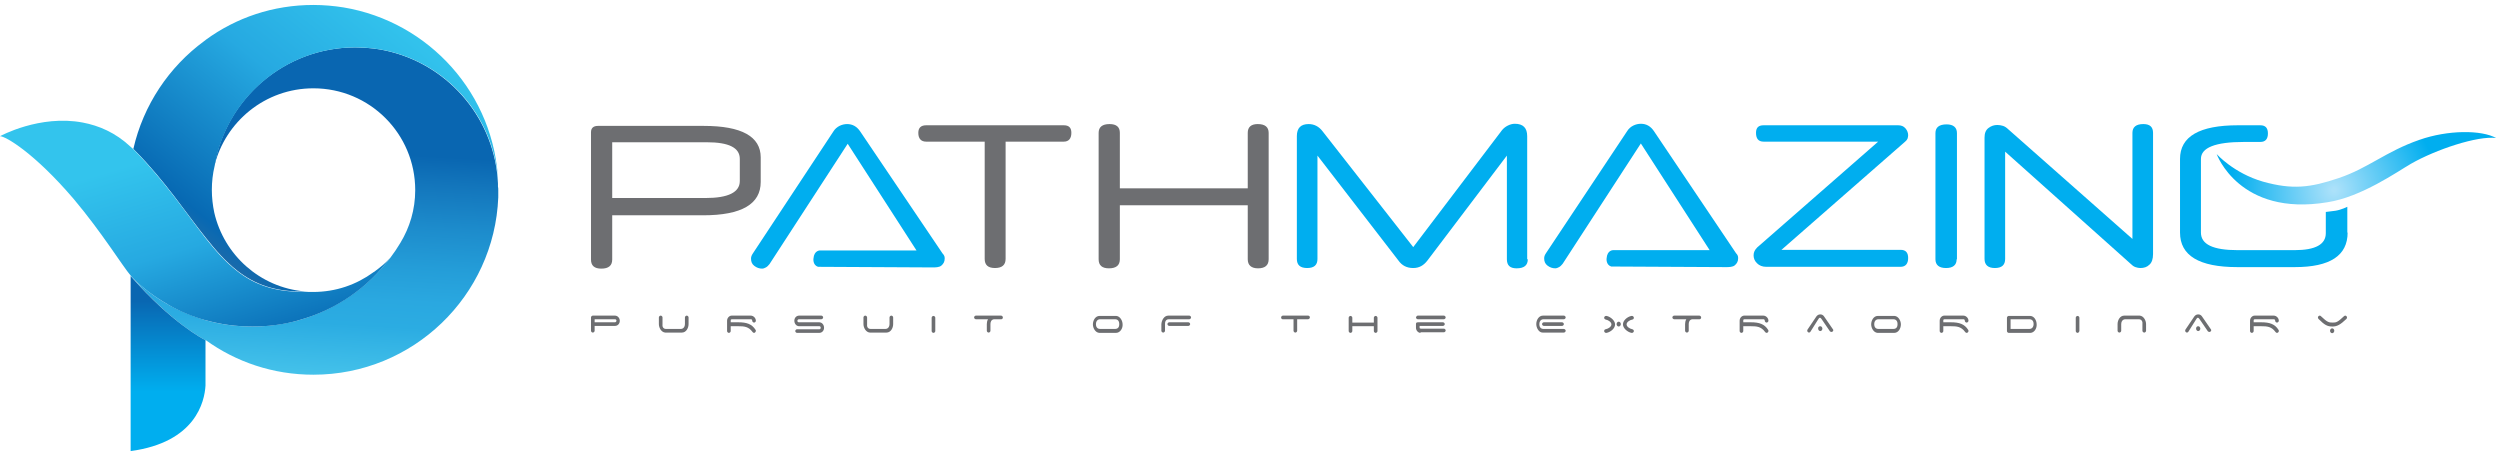 <svg width="252" height="46" viewBox="0 0 252 46" fill="none" xmlns="http://www.w3.org/2000/svg">
<g clip-path="url(#clip0_706_880)">
<path d="M50.225 19.166C50.225 19.288 50.225 19.411 50.225 19.533C50.225 19.655 50.225 19.777 50.225 19.899C49.827 29.828 41.64 37.771 31.589 37.771C27.526 37.771 23.799 36.488 20.744 34.288C20.744 34.288 20.744 34.288 20.713 34.288C20.438 34.166 17.231 32.456 13.32 27.965C14.39 29.034 15.612 29.951 16.925 30.684C16.956 30.684 16.956 30.714 16.956 30.714C18.117 31.356 19.369 31.875 20.683 32.272C20.713 32.272 20.713 32.272 20.713 32.272C22.21 32.7 23.799 32.914 25.449 32.914C27.007 32.914 28.504 32.7 29.939 32.333L30.123 32.272C33.85 31.234 37.088 28.973 39.349 25.979C39.715 25.49 40.051 25.001 40.357 24.482C41.304 22.924 41.854 21.122 41.854 19.166C41.854 13.484 37.271 8.902 31.589 8.902C26.732 8.902 22.699 12.262 21.599 16.753C22.76 9.94 28.687 4.777 35.805 4.777C37.058 4.777 38.28 4.93 39.441 5.236C45.428 6.794 49.889 12.109 50.194 18.494C50.194 18.586 50.194 18.708 50.194 18.8C50.225 18.922 50.225 19.044 50.225 19.166Z" fill="url(#paint0_linear_706_880)"/>
<path d="M50.224 18.494C49.918 12.078 45.458 6.793 39.47 5.235C38.309 4.93 37.087 4.777 35.834 4.777C28.716 4.777 22.79 9.97 21.629 16.753C21.445 17.516 21.354 18.341 21.354 19.135C21.354 19.93 21.445 20.694 21.598 21.427C22.576 25.704 26.211 28.973 30.672 29.37C30.641 29.37 30.61 29.37 30.58 29.37C27.708 29.431 25.631 28.637 23.89 27.262C22.759 26.376 21.751 25.245 20.743 23.962C18.727 21.457 16.71 18.311 13.594 15.164L13.441 15.011C14.45 10.582 17.046 6.732 20.59 4.135C20.651 4.105 20.712 4.044 20.743 4.013C23.798 1.783 27.525 0.5 31.588 0.5C32.627 0.5 33.635 0.592 34.612 0.744C43.258 2.18 49.918 9.512 50.224 18.494Z" fill="url(#paint1_linear_706_880)"/>
<path d="M20.714 34.288V38.871C20.622 40.459 19.736 44.583 13.168 45.469V27.811C13.198 27.873 13.26 27.903 13.29 27.964C17.231 32.455 20.439 34.166 20.714 34.288Z" fill="url(#paint2_linear_706_880)"/>
<path d="M39.348 25.978C37.088 29.003 33.849 31.263 30.122 32.272L29.939 32.333C28.503 32.73 27.006 32.913 25.448 32.913C23.798 32.913 22.24 32.699 20.713 32.272C20.682 32.272 20.682 32.272 20.682 32.272C19.369 31.905 18.116 31.386 16.955 30.713C16.925 30.713 16.925 30.713 16.925 30.683C15.611 29.95 14.389 29.033 13.32 27.964C13.289 27.903 13.228 27.872 13.198 27.811C12.312 26.773 10.326 23.504 7.424 20.052C3.422 15.377 0.55 13.728 0 13.728C0 13.728 4.002 11.528 8.34 12.353C9.959 12.659 11.639 13.361 13.167 14.797C13.259 14.858 13.32 14.95 13.411 15.011L13.564 15.164C16.68 18.341 18.727 21.457 20.713 23.993C21.721 25.276 22.729 26.406 23.86 27.292C25.601 28.667 27.678 29.461 30.55 29.4C30.581 29.4 30.611 29.4 30.642 29.4C30.947 29.43 31.253 29.43 31.558 29.43C33.849 29.43 35.927 28.697 37.638 27.445C37.668 27.414 37.668 27.414 37.699 27.414C38.401 26.895 38.951 26.436 39.348 25.978Z" fill="url(#paint3_linear_706_880)"/>
<path d="M223.441 15.531C223.441 15.531 225.702 21.855 234.592 20.389C238.014 19.869 241.649 17.303 243.024 16.509C245.529 15.073 249.745 13.668 251.608 13.912C250.142 13.087 246.751 13.087 243.879 14.095C240.519 15.256 238.686 16.967 235.753 17.945C232.881 18.922 231.079 19.136 228.116 18.311C225.152 17.456 223.441 15.531 223.441 15.531Z" fill="url(#paint4_radial_706_880)"/>
<path d="M76.68 18.341C76.68 20.571 74.756 21.702 70.876 21.702H61.711V26.162C61.711 26.773 61.344 27.078 60.611 27.078C59.908 27.078 59.572 26.773 59.572 26.162V13.331C59.572 12.903 59.817 12.69 60.275 12.69H70.937C74.756 12.69 76.68 13.759 76.68 15.867V18.341ZM74.572 16.019C74.572 14.889 73.472 14.339 71.242 14.339H61.711V19.96H71.12C73.411 19.96 74.572 19.38 74.572 18.25V16.019Z" fill="#6D6E71"/>
<path d="M101.365 14.278V26.1C101.365 26.711 100.998 27.017 100.296 27.017C99.593 27.017 99.257 26.711 99.257 26.1V14.278H93.361C92.841 14.278 92.566 13.972 92.566 13.392C92.566 12.872 92.841 12.628 93.361 12.628H107.23C107.75 12.628 107.994 12.872 107.994 13.392C107.994 13.972 107.719 14.278 107.23 14.278H101.365Z" fill="#6D6E71"/>
<path d="M127.881 26.131C127.881 26.742 127.514 27.048 126.811 27.048C126.139 27.048 125.773 26.742 125.773 26.131V20.693H112.881V26.131C112.881 26.742 112.514 27.048 111.781 27.048C111.078 27.048 110.742 26.742 110.742 26.131V13.392C110.742 12.811 111.109 12.506 111.842 12.506C112.545 12.506 112.881 12.811 112.881 13.392V18.982H125.773V13.392C125.773 12.811 126.109 12.506 126.781 12.506C127.514 12.506 127.881 12.811 127.881 13.392V26.131Z" fill="#6D6E71"/>
<path d="M154.002 26.131C154.002 26.742 153.635 27.048 152.871 27.048C152.199 27.048 151.894 26.742 151.894 26.131V15.683L143.89 26.254C143.493 26.773 143.034 27.017 142.454 27.017C141.812 27.017 141.323 26.773 140.957 26.254L132.8 15.683V26.101C132.8 26.712 132.464 27.017 131.761 27.017C131.059 27.017 130.723 26.712 130.723 26.101V13.728C130.723 12.903 131.12 12.506 131.914 12.506C132.464 12.506 132.953 12.751 133.319 13.239L142.454 24.909L151.405 13.117C151.558 12.934 151.741 12.781 151.985 12.659C152.23 12.537 152.474 12.476 152.688 12.476C153.543 12.476 153.941 12.903 153.941 13.728V26.131H154.002Z" fill="#00AEEF"/>
<path d="M82.455 26.895C81.905 26.712 81.996 26.07 81.996 26.07C82.058 25.215 82.668 25.245 82.668 25.245H92.383L85.448 14.492L77.567 26.62C77.445 26.773 77.322 26.895 77.2 26.956C77.047 27.048 76.925 27.078 76.834 27.078C76.528 27.078 76.284 26.986 76.039 26.803C75.795 26.62 75.703 26.375 75.703 26.07C75.703 25.887 75.764 25.734 75.886 25.551L84.013 13.239C84.165 12.995 84.379 12.811 84.624 12.689C84.868 12.567 85.143 12.506 85.387 12.506C85.937 12.506 86.365 12.75 86.701 13.239L95.011 25.551C95.102 25.642 95.163 25.734 95.194 25.826C95.225 25.917 95.225 26.009 95.225 26.07C95.225 26.375 95.102 26.589 94.888 26.773C94.675 26.956 94.278 26.956 94.002 26.956L82.455 26.895Z" fill="#00AEEF"/>
<path d="M162.404 26.865C161.854 26.681 161.946 26.04 161.946 26.04C162.007 25.184 162.618 25.215 162.618 25.215H172.333L165.398 14.461L157.516 26.59C157.394 26.742 157.271 26.865 157.149 26.926C156.997 27.017 156.874 27.048 156.783 27.048C156.477 27.048 156.233 26.956 155.988 26.773C155.744 26.59 155.652 26.345 155.652 26.04C155.652 25.856 155.713 25.704 155.836 25.52L164.023 13.209C164.176 12.964 164.39 12.781 164.634 12.659C164.878 12.537 165.153 12.476 165.398 12.476C165.948 12.476 166.375 12.72 166.711 13.209L174.99 25.52C175.082 25.612 175.143 25.704 175.174 25.795C175.204 25.887 175.204 25.979 175.204 26.04C175.204 26.345 175.082 26.559 174.868 26.742C174.654 26.926 174.257 26.926 173.982 26.926L162.404 26.865Z" fill="#00AEEF"/>
<path d="M189.318 14.278H177.77C177.251 14.278 177.006 13.972 177.006 13.392C177.006 12.872 177.251 12.628 177.77 12.628H191.334C191.64 12.628 191.884 12.72 192.067 12.933C192.251 13.147 192.342 13.392 192.342 13.636C192.342 13.758 192.312 13.85 192.281 13.972C192.22 14.094 192.159 14.186 192.037 14.278L179.572 25.184H191.578C192.098 25.184 192.342 25.459 192.342 26.009C192.342 26.589 192.067 26.895 191.578 26.895H178.045C177.648 26.895 177.342 26.773 177.098 26.528C176.853 26.284 176.762 26.009 176.762 25.734C176.762 25.428 176.884 25.184 177.128 24.939L189.318 14.278Z" fill="#00AEEF"/>
<path d="M197.23 26.132C197.23 26.712 196.864 27.018 196.161 27.018C195.458 27.018 195.092 26.712 195.092 26.132V13.423C195.092 12.843 195.458 12.537 196.222 12.537C196.894 12.537 197.261 12.843 197.261 13.423V26.132H197.23Z" fill="#00AEEF"/>
<path d="M217.027 25.612C217.027 26.101 216.905 26.467 216.66 26.681C216.416 26.925 216.11 27.017 215.744 27.017C215.591 27.017 215.438 26.986 215.255 26.925C215.072 26.864 214.919 26.742 214.766 26.589L202.118 15.286V26.101C202.118 26.712 201.782 27.017 201.08 27.017C200.408 27.017 200.041 26.712 200.041 26.101V13.881C200.041 13.422 200.163 13.117 200.438 12.903C200.713 12.689 201.019 12.598 201.324 12.598C201.507 12.598 201.721 12.628 201.905 12.689C202.088 12.75 202.271 12.873 202.424 13.025L214.949 24.084V13.392C214.949 12.811 215.316 12.506 216.049 12.506C216.721 12.506 217.027 12.811 217.027 13.392V25.612Z" fill="#00AEEF"/>
<path d="M236.64 23.443C236.64 25.764 234.868 26.925 231.325 26.925H225.52C221.671 26.925 219.746 25.764 219.746 23.443V16.019C219.746 13.758 221.701 12.628 225.581 12.628H227.842C228.361 12.628 228.606 12.903 228.606 13.453C228.606 14.003 228.361 14.308 227.842 14.308H226.192C223.29 14.308 221.854 14.889 221.854 16.019V23.443C221.854 24.634 223.076 25.215 225.551 25.215H231.294C233.402 25.215 234.441 24.634 234.441 23.504V21.365C234.441 21.365 234.99 21.304 235.418 21.243C235.999 21.151 236.61 20.846 236.61 20.846V23.443H236.64Z" fill="#00AEEF"/>
<path d="M61.986 31.814C62.261 31.814 62.474 32.058 62.474 32.333C62.474 32.638 62.261 32.852 61.986 32.852H59.939V33.341C59.939 33.433 59.847 33.524 59.756 33.524C59.664 33.524 59.572 33.433 59.572 33.341V31.997C59.572 31.905 59.664 31.814 59.756 31.814H61.986ZM59.939 32.18V32.486H61.986C62.047 32.486 62.139 32.425 62.139 32.333C62.139 32.241 62.077 32.18 61.986 32.18H59.939Z" fill="#6D6E71"/>
<path d="M67.147 33.158H68.614C68.95 33.158 69.041 32.852 69.041 32.669V31.997C69.041 31.905 69.133 31.814 69.225 31.814C69.316 31.814 69.408 31.905 69.408 31.997V32.669C69.408 33.066 69.164 33.524 68.736 33.524H67.056C66.659 33.494 66.414 33.035 66.414 32.669V31.997C66.414 31.905 66.506 31.814 66.597 31.814C66.689 31.814 66.781 31.905 66.781 31.997V32.669C66.75 32.883 66.811 33.158 67.147 33.158Z" fill="#6D6E71"/>
<path d="M76.008 33.555C75.947 33.555 75.916 33.524 75.886 33.494L75.855 33.463C75.458 32.913 75 32.883 74.419 32.883H73.656V33.371C73.656 33.463 73.564 33.555 73.472 33.555C73.381 33.555 73.289 33.463 73.289 33.371V32.333C73.289 32.027 73.534 31.814 73.747 31.814H75.672C75.947 31.814 76.191 32.058 76.191 32.333C76.191 32.425 76.1 32.516 76.008 32.516C75.916 32.516 75.825 32.425 75.825 32.333C75.825 32.241 75.764 32.18 75.703 32.18H73.778C73.717 32.18 73.656 32.211 73.656 32.272V32.486H74.419C75.275 32.486 75.794 32.669 76.161 33.249C76.191 33.28 76.191 33.31 76.191 33.371C76.161 33.463 76.1 33.555 76.008 33.555Z" fill="#6D6E71"/>
<path d="M80.07 32.333C80.07 32.027 80.284 31.814 80.559 31.814H82.789C82.881 31.814 82.973 31.905 82.973 31.997C82.973 32.088 82.881 32.18 82.789 32.18H80.529C80.468 32.18 80.376 32.241 80.376 32.333C80.376 32.425 80.437 32.486 80.529 32.486H82.575C82.85 32.486 83.064 32.73 83.064 33.035C83.064 33.341 82.85 33.555 82.575 33.555H80.345C80.254 33.555 80.162 33.463 80.162 33.371C80.162 33.28 80.254 33.188 80.345 33.188H82.606C82.667 33.188 82.728 33.127 82.728 33.035C82.728 32.944 82.667 32.883 82.606 32.883H80.559C80.284 32.883 80.07 32.638 80.07 32.333Z" fill="#6D6E71"/>
<path d="M87.77 33.158H89.237C89.573 33.158 89.664 32.852 89.664 32.669V31.997C89.664 31.905 89.756 31.814 89.848 31.814C89.939 31.814 90.031 31.905 90.031 31.997V32.669C90.031 33.066 89.787 33.524 89.359 33.524H87.679C87.281 33.494 87.037 33.035 87.037 32.669V31.997C87.037 31.905 87.129 31.814 87.22 31.814C87.312 31.814 87.404 31.905 87.404 31.997V32.669C87.373 32.883 87.434 33.158 87.77 33.158Z" fill="#6D6E71"/>
<path d="M94.094 33.554C94.002 33.554 93.91 33.463 93.91 33.371V32.027C93.91 31.935 94.002 31.844 94.094 31.844C94.185 31.844 94.277 31.935 94.277 32.027V33.371C94.277 33.463 94.185 33.554 94.094 33.554Z" fill="#6D6E71"/>
<path d="M100.906 31.814C100.998 31.814 101.09 31.905 101.09 31.997C101.09 32.088 101.029 32.18 100.937 32.18H100.204C99.898 32.211 99.837 32.486 99.837 32.669V33.341C99.837 33.433 99.746 33.524 99.654 33.524C99.562 33.524 99.471 33.433 99.471 33.341V32.669C99.471 32.516 99.501 32.333 99.593 32.18H98.371C98.279 32.18 98.188 32.088 98.188 31.997C98.188 31.905 98.279 31.814 98.371 31.814H100.906Z" fill="#6D6E71"/>
<path d="M112.486 33.554H110.806C110.408 33.524 110.164 33.066 110.164 32.699C110.164 32.302 110.408 31.844 110.836 31.844H112.516C112.914 31.874 113.158 32.333 113.158 32.699C113.188 33.096 112.914 33.554 112.486 33.554ZM112.822 32.669C112.822 32.485 112.761 32.18 112.394 32.18H110.897C110.561 32.18 110.47 32.485 110.47 32.669C110.47 32.852 110.531 33.157 110.897 33.157H112.394C112.761 33.157 112.822 32.882 112.822 32.669Z" fill="#6D6E71"/>
<path d="M117.769 31.814H119.877C119.969 31.814 120.06 31.905 120.06 31.997C120.06 32.088 119.969 32.18 119.877 32.18H117.83C117.494 32.18 117.433 32.455 117.433 32.638V33.341C117.433 33.433 117.341 33.524 117.25 33.524C117.158 33.524 117.066 33.433 117.066 33.341V32.669C117.097 32.272 117.341 31.814 117.769 31.814ZM119.969 32.669C119.969 32.761 119.877 32.852 119.785 32.852H117.861C117.769 32.852 117.677 32.761 117.677 32.669C117.677 32.577 117.769 32.486 117.861 32.486H119.785C119.877 32.486 119.969 32.577 119.969 32.669Z" fill="#6D6E71"/>
<path d="M132.037 31.997C132.037 32.088 131.945 32.18 131.854 32.18H130.754V33.341C130.754 33.433 130.662 33.524 130.571 33.524C130.479 33.524 130.387 33.433 130.387 33.341V32.18H129.288C129.196 32.18 129.135 32.088 129.135 31.997C129.135 31.905 129.226 31.814 129.318 31.814H131.854C131.976 31.814 132.037 31.905 132.037 31.997Z" fill="#6D6E71"/>
<path d="M138.666 33.554C138.575 33.554 138.483 33.463 138.483 33.371V32.882H136.314V33.371C136.314 33.463 136.222 33.554 136.131 33.554C136.039 33.554 135.947 33.463 135.947 33.371V32.027C135.947 31.935 136.039 31.844 136.131 31.844C136.222 31.844 136.314 31.935 136.314 32.027V32.516H138.483V32.027C138.483 31.935 138.575 31.844 138.666 31.844C138.758 31.844 138.85 31.935 138.85 32.027V33.371C138.85 33.463 138.758 33.554 138.666 33.554Z" fill="#6D6E71"/>
<path d="M142.914 31.814H145.541C145.633 31.814 145.724 31.905 145.724 31.997C145.724 32.088 145.633 32.18 145.541 32.18H142.914C142.822 32.18 142.73 32.088 142.73 31.997C142.761 31.905 142.822 31.814 142.914 31.814ZM143.189 33.555C142.975 33.555 142.73 33.341 142.73 33.035V32.669C142.73 32.516 142.792 32.486 142.975 32.486H145.449C145.541 32.486 145.633 32.577 145.633 32.669C145.633 32.761 145.541 32.852 145.449 32.852H143.097V33.035C143.097 33.097 143.158 33.127 143.219 33.127H145.541C145.633 33.127 145.724 33.219 145.724 33.31C145.724 33.402 145.633 33.494 145.541 33.494H143.189V33.555Z" fill="#6D6E71"/>
<path d="M155.591 32.18C155.255 32.18 155.163 32.486 155.163 32.669C155.163 32.852 155.224 33.158 155.591 33.158H157.637C157.729 33.158 157.821 33.249 157.821 33.341C157.821 33.433 157.729 33.524 157.637 33.524H155.499C155.102 33.524 154.857 33.035 154.857 32.669C154.857 32.272 155.102 31.814 155.53 31.814H157.637C157.729 31.814 157.821 31.905 157.821 31.997C157.821 32.088 157.729 32.18 157.637 32.18H155.591ZM157.637 32.669C157.637 32.761 157.546 32.852 157.454 32.852H155.621C155.53 32.852 155.438 32.761 155.438 32.669C155.438 32.577 155.53 32.486 155.621 32.486H157.454C157.546 32.486 157.637 32.577 157.637 32.669Z" fill="#6D6E71"/>
<path d="M161.699 33.371C161.699 33.28 161.76 33.188 161.852 33.188C162.157 33.127 162.432 32.913 162.432 32.699C162.432 32.485 162.157 32.271 161.852 32.21C161.76 32.18 161.699 32.119 161.699 32.027C161.699 31.935 161.791 31.844 161.883 31.844C161.913 31.844 161.913 31.844 161.944 31.844C162.371 31.935 162.799 32.333 162.799 32.699C162.799 33.096 162.371 33.463 161.944 33.554C161.913 33.554 161.913 33.554 161.883 33.554C161.791 33.554 161.699 33.463 161.699 33.371ZM163.166 32.424C163.288 32.424 163.379 32.546 163.379 32.669C163.379 32.791 163.288 32.913 163.166 32.913C163.043 32.913 162.952 32.791 162.952 32.669C162.952 32.546 163.043 32.424 163.166 32.424ZM164.449 33.554C164.021 33.463 163.593 33.066 163.593 32.699C163.593 32.302 164.021 31.935 164.449 31.844C164.479 31.844 164.479 31.844 164.51 31.844C164.601 31.844 164.693 31.935 164.693 32.027C164.693 32.119 164.632 32.21 164.54 32.21C164.235 32.271 163.96 32.485 163.96 32.699C163.96 32.913 164.235 33.127 164.54 33.188C164.632 33.218 164.693 33.28 164.693 33.371C164.693 33.463 164.601 33.554 164.51 33.554C164.479 33.554 164.449 33.554 164.449 33.554Z" fill="#6D6E71"/>
<path d="M171.293 31.814C171.385 31.814 171.476 31.905 171.476 31.997C171.476 32.088 171.415 32.18 171.324 32.18H170.591C170.285 32.211 170.224 32.486 170.224 32.669V33.341C170.224 33.433 170.132 33.524 170.041 33.524C169.949 33.524 169.857 33.433 169.857 33.341V32.669C169.857 32.516 169.888 32.333 169.98 32.18H168.758C168.666 32.18 168.574 32.088 168.574 31.997C168.574 31.905 168.666 31.814 168.758 31.814H171.293Z" fill="#6D6E71"/>
<path d="M178.074 33.555C178.013 33.555 177.983 33.524 177.952 33.494L177.922 33.463C177.525 32.913 177.066 32.883 176.486 32.883H175.722V33.371C175.722 33.463 175.63 33.555 175.539 33.555C175.447 33.555 175.355 33.463 175.355 33.371V32.333C175.355 32.027 175.6 31.814 175.814 31.814H177.738C178.013 31.814 178.258 32.058 178.258 32.333C178.258 32.425 178.166 32.516 178.074 32.516C177.983 32.516 177.891 32.425 177.891 32.333C177.891 32.241 177.83 32.18 177.769 32.18H175.844C175.783 32.18 175.722 32.211 175.722 32.272V32.486H176.486C177.341 32.486 177.861 32.669 178.227 33.249C178.258 33.28 178.258 33.31 178.258 33.371C178.258 33.463 178.166 33.555 178.074 33.555Z" fill="#6D6E71"/>
<path d="M182.475 33.463C182.445 33.494 182.384 33.524 182.353 33.524C182.262 33.524 182.17 33.433 182.17 33.341C182.17 33.311 182.17 33.249 182.2 33.219L183.086 31.905C183.178 31.783 183.3 31.691 183.484 31.691C183.636 31.691 183.759 31.753 183.85 31.875L184.736 33.158C184.767 33.188 184.797 33.249 184.797 33.28C184.797 33.372 184.706 33.463 184.614 33.463C184.553 33.463 184.522 33.433 184.461 33.402L183.606 32.15C183.575 32.119 183.514 32.028 183.453 32.028C183.392 32.028 183.331 32.089 183.3 32.15L182.475 33.463ZM183.484 32.883C183.606 32.883 183.697 33.005 183.697 33.127C183.697 33.249 183.606 33.372 183.484 33.372C183.361 33.372 183.27 33.249 183.27 33.127C183.239 32.974 183.361 32.883 183.484 32.883Z" fill="#6D6E71"/>
<path d="M190.937 33.554H189.257C188.86 33.524 188.615 33.066 188.615 32.699C188.615 32.302 188.86 31.844 189.287 31.844H190.968C191.365 31.874 191.609 32.333 191.609 32.699C191.609 33.096 191.365 33.554 190.937 33.554ZM191.273 32.669C191.273 32.485 191.212 32.18 190.845 32.18H189.348C189.012 32.18 188.921 32.485 188.921 32.669C188.921 32.852 188.982 33.157 189.348 33.157H190.845C191.212 33.157 191.273 32.882 191.273 32.669Z" fill="#6D6E71"/>
<path d="M198.238 33.555C198.177 33.555 198.147 33.524 198.116 33.494L198.086 33.463C197.689 32.913 197.23 32.883 196.65 32.883H195.886V33.371C195.886 33.463 195.794 33.555 195.703 33.555C195.611 33.555 195.52 33.463 195.52 33.371V32.333C195.52 32.027 195.764 31.814 195.978 31.814H197.902C198.177 31.814 198.422 32.058 198.422 32.333C198.422 32.425 198.33 32.516 198.238 32.516C198.147 32.516 198.055 32.425 198.055 32.333C198.055 32.241 197.994 32.18 197.933 32.18H196.008C195.947 32.18 195.886 32.211 195.886 32.272V32.486H196.65C197.505 32.486 198.025 32.669 198.391 33.249C198.422 33.28 198.422 33.31 198.422 33.371C198.422 33.463 198.33 33.555 198.238 33.555Z" fill="#6D6E71"/>
<path d="M204.684 33.554H202.484C202.392 33.554 202.301 33.463 202.301 33.371V32.027C202.301 31.935 202.392 31.844 202.484 31.844H204.623C205.05 31.844 205.295 32.302 205.295 32.699C205.325 33.066 205.081 33.524 204.684 33.554ZM202.667 32.18V33.157H204.561C204.898 33.157 204.989 32.852 204.989 32.669C204.989 32.485 204.928 32.18 204.561 32.18H202.667Z" fill="#6D6E71"/>
<path d="M209.42 33.554C209.328 33.554 209.236 33.463 209.236 33.371V32.027C209.236 31.935 209.328 31.844 209.42 31.844C209.511 31.844 209.603 31.935 209.603 32.027V33.371C209.572 33.463 209.511 33.554 209.42 33.554Z" fill="#6D6E71"/>
<path d="M215.59 32.18H214.245C213.909 32.18 213.818 32.486 213.818 32.669V33.341C213.818 33.433 213.726 33.524 213.634 33.524C213.543 33.524 213.451 33.433 213.451 33.341V32.669C213.451 32.272 213.696 31.814 214.123 31.814H215.681C216.078 31.844 216.323 32.302 216.323 32.669V33.341C216.323 33.433 216.231 33.524 216.14 33.524C216.048 33.524 215.956 33.433 215.956 33.341V32.669C215.987 32.486 215.926 32.18 215.59 32.18Z" fill="#6D6E71"/>
<path d="M220.571 33.463C220.541 33.494 220.479 33.524 220.449 33.524C220.357 33.524 220.266 33.433 220.266 33.341C220.266 33.311 220.266 33.249 220.296 33.219L221.182 31.905C221.274 31.783 221.396 31.691 221.579 31.691C221.732 31.691 221.854 31.753 221.946 31.875L222.832 33.158C222.862 33.188 222.893 33.249 222.893 33.28C222.893 33.372 222.801 33.463 222.71 33.463C222.649 33.463 222.618 33.433 222.557 33.402L221.701 32.15C221.671 32.119 221.61 32.028 221.549 32.028C221.488 32.028 221.427 32.089 221.396 32.15L220.571 33.463ZM221.579 32.883C221.701 32.883 221.793 33.005 221.793 33.127C221.793 33.249 221.701 33.372 221.579 33.372C221.457 33.372 221.365 33.249 221.365 33.127C221.365 32.974 221.457 32.883 221.579 32.883Z" fill="#6D6E71"/>
<path d="M229.522 33.555C229.461 33.555 229.43 33.524 229.399 33.494L229.369 33.463C228.972 32.913 228.514 32.883 227.933 32.883H227.169V33.371C227.169 33.463 227.078 33.555 226.986 33.555C226.894 33.555 226.803 33.463 226.803 33.371V32.333C226.803 32.027 227.047 31.814 227.261 31.814H229.186C229.461 31.814 229.705 32.058 229.705 32.333C229.705 32.425 229.613 32.516 229.522 32.516C229.43 32.516 229.338 32.425 229.338 32.333C229.338 32.241 229.277 32.18 229.216 32.18H227.292C227.23 32.18 227.169 32.211 227.169 32.272V32.486H227.933C228.788 32.486 229.308 32.669 229.674 33.249C229.705 33.28 229.705 33.31 229.705 33.371C229.705 33.463 229.613 33.555 229.522 33.555Z" fill="#6D6E71"/>
<path d="M236.274 31.875C236.304 31.844 236.365 31.814 236.396 31.814C236.488 31.814 236.579 31.905 236.579 31.997C236.579 32.058 236.549 32.119 236.518 32.15C235.907 32.73 235.571 32.913 235.113 32.913C234.594 32.913 234.319 32.761 233.708 32.15C233.677 32.119 233.646 32.058 233.646 31.997C233.646 31.905 233.738 31.814 233.83 31.814C233.891 31.814 233.921 31.844 233.952 31.875C234.594 32.486 234.746 32.516 235.143 32.516C235.479 32.516 235.632 32.486 236.274 31.875ZM235.082 33.097C235.205 33.097 235.296 33.219 235.296 33.341C235.296 33.463 235.205 33.585 235.082 33.585C234.96 33.585 234.868 33.463 234.868 33.341C234.868 33.219 234.96 33.097 235.082 33.097Z" fill="#6D6E71"/>
</g>
<defs>
<linearGradient id="paint0_linear_706_880" x1="30.88" y1="39.387" x2="32.936" y2="3.379" gradientUnits="userSpaceOnUse">
<stop offset="0.01" stop-color="#4AC7EC"/>
<stop offset="0.192" stop-color="#2BACE2"/>
<stop offset="0.264" stop-color="#2AA8E0"/>
<stop offset="0.361" stop-color="#249DD8"/>
<stop offset="0.472" stop-color="#1D8CCC"/>
<stop offset="0.593" stop-color="#1376BC"/>
<stop offset="0.674" stop-color="#0966B1"/>
</linearGradient>
<linearGradient id="paint1_linear_706_880" x1="41.71" y1="2.878" x2="20.502" y2="29.396" gradientUnits="userSpaceOnUse">
<stop stop-color="#33C4ED"/>
<stop offset="0.365" stop-color="#26A9E1"/>
<stop offset="0.827" stop-color="#0769B3"/>
<stop offset="0.941" stop-color="#296CA4"/>
</linearGradient>
<linearGradient id="paint2_linear_706_880" x1="16.954" y1="45.356" x2="16.956" y2="28.257" gradientUnits="userSpaceOnUse">
<stop offset="0.343" stop-color="#00AEEF"/>
<stop offset="0.886" stop-color="#0966B1"/>
</linearGradient>
<linearGradient id="paint3_linear_706_880" x1="15.544" y1="6.041" x2="26.525" y2="42.743" gradientUnits="userSpaceOnUse">
<stop offset="0.246" stop-color="#33C4ED"/>
<stop offset="0.499" stop-color="#26A9E1"/>
<stop offset="0.817" stop-color="#0769B3"/>
<stop offset="1" stop-color="#0966B1"/>
</linearGradient>
<radialGradient id="paint4_radial_706_880" cx="0" cy="0" r="1" gradientUnits="userSpaceOnUse" gradientTransform="translate(235.27 19.162) scale(13.213 13.213)">
<stop offset="0.014" stop-color="#ABE1FA"/>
<stop offset="0.787" stop-color="#00AEEF"/>
</radialGradient>
<clipPath id="clip0_706_880">
<rect width="251.609" height="45" fill="white" transform="translate(0 0.5)"/>
</clipPath>
</defs>
</svg>
